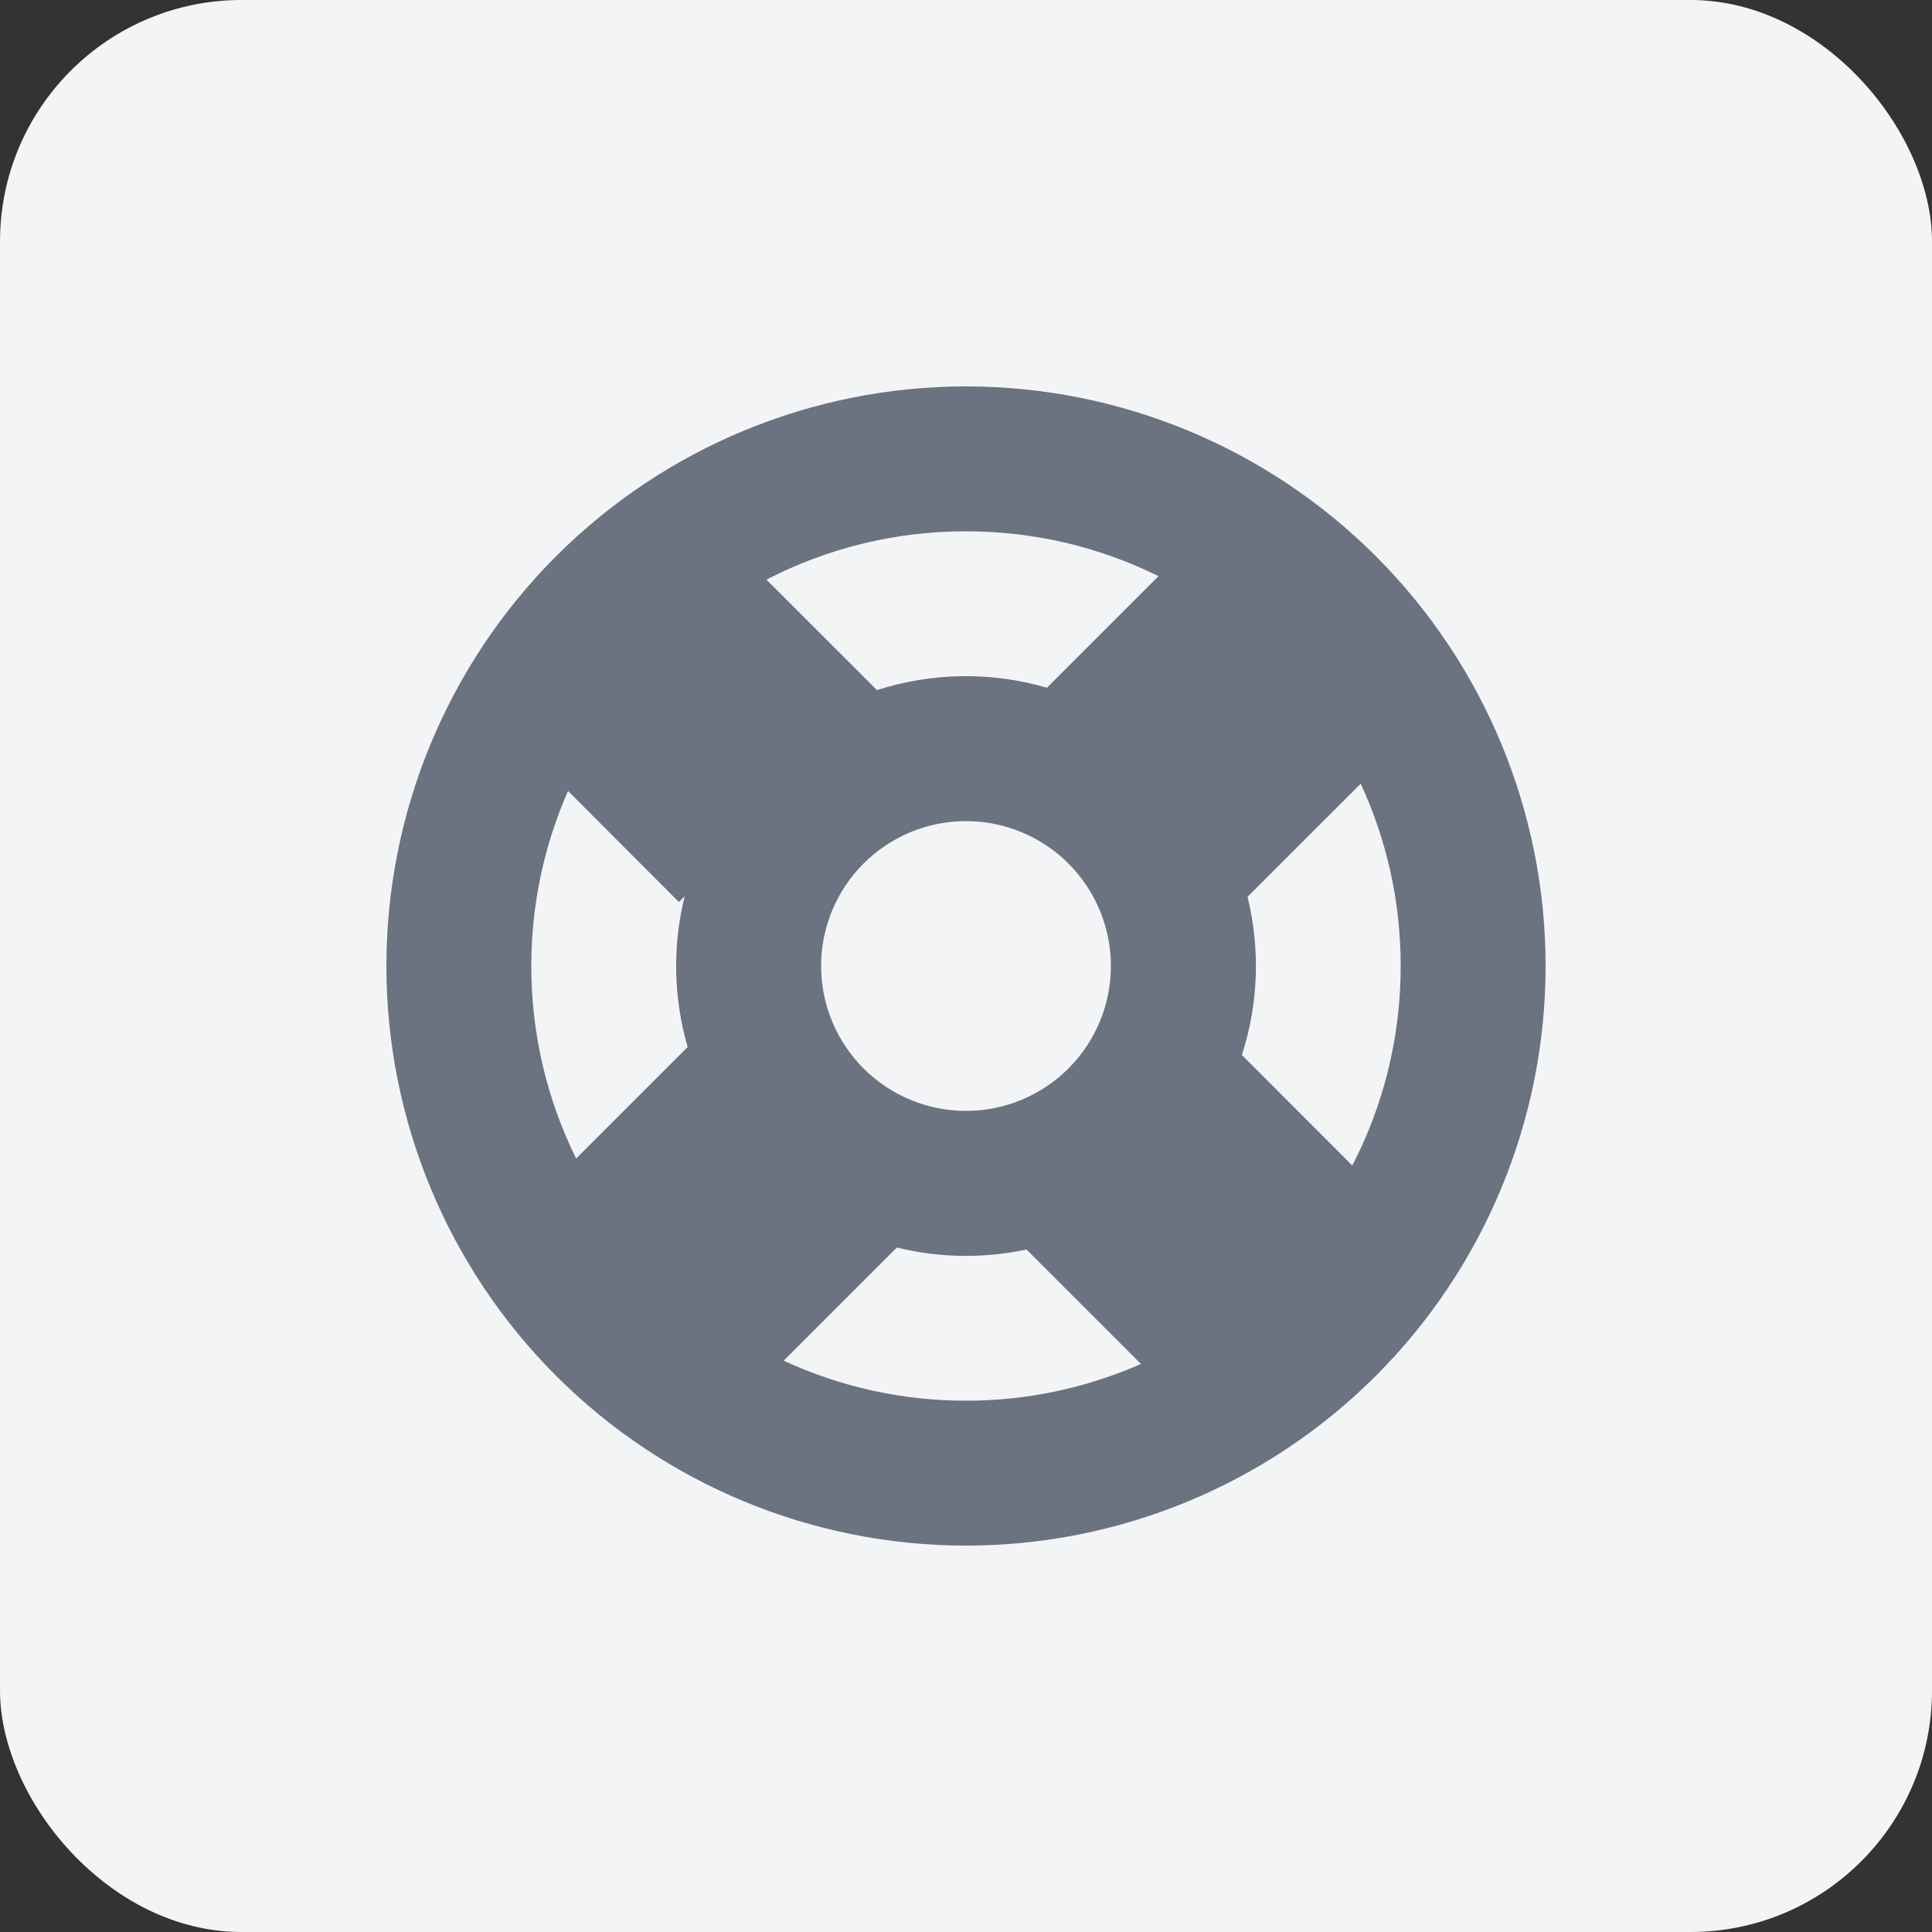 <svg width="64" height="64" viewBox="0 0 64 64" fill="none" xmlns="http://www.w3.org/2000/svg">
<rect x="0" y="0" width="64" height="64" fill="#333333" stroke="none"/>
<rect width="64" height="64" rx="8" fill="#F3F4F6"/>
<path fill-rule="evenodd" clip-rule="evenodd" d="M51.2 32C51.2 37.092 49.177 41.976 45.576 45.577C41.976 49.177 37.092 51.2 32 51.2C26.908 51.2 22.024 49.177 18.423 45.577C14.823 41.976 12.8 37.092 12.8 32C12.8 26.908 14.823 22.024 18.423 18.424C22.024 14.823 26.908 12.8 32 12.8C37.092 12.8 41.976 14.823 45.576 18.424C49.177 22.024 51.2 26.908 51.2 32ZM46.4 32C46.4 34.383 45.821 36.63 44.797 38.61L41.139 34.95C41.687 33.255 41.752 31.44 41.326 29.71L45.075 25.962C45.925 27.798 46.4 29.84 46.4 32ZM34.004 41.391L37.796 45.183C35.969 45.987 33.995 46.402 32 46.4C29.915 46.403 27.854 45.95 25.961 45.075L29.71 41.326C31.118 41.672 32.586 41.694 34.004 41.391ZM22.779 34.681C22.307 33.055 22.273 31.332 22.681 29.689L22.489 29.881L18.817 26.202C18.012 28.029 17.598 30.004 17.6 32C17.6 34.29 18.135 36.454 19.085 38.377L22.781 34.681H22.779ZM25.39 19.201C27.433 18.145 29.7 17.596 32 17.6C34.289 17.6 36.454 18.135 38.377 19.086L34.681 22.782C32.838 22.245 30.877 22.273 29.05 22.861L25.39 19.203V19.201ZM36.8 32C36.8 33.273 36.294 34.494 35.394 35.394C34.494 36.294 33.273 36.8 32 36.8C30.727 36.8 29.506 36.294 28.606 35.394C27.706 34.494 27.2 33.273 27.2 32C27.2 30.727 27.706 29.506 28.606 28.606C29.506 27.706 30.727 27.2 32 27.2C33.273 27.2 34.494 27.706 35.394 28.606C36.294 29.506 36.8 30.727 36.8 32Z" fill="#6B7280"/>
</svg>
